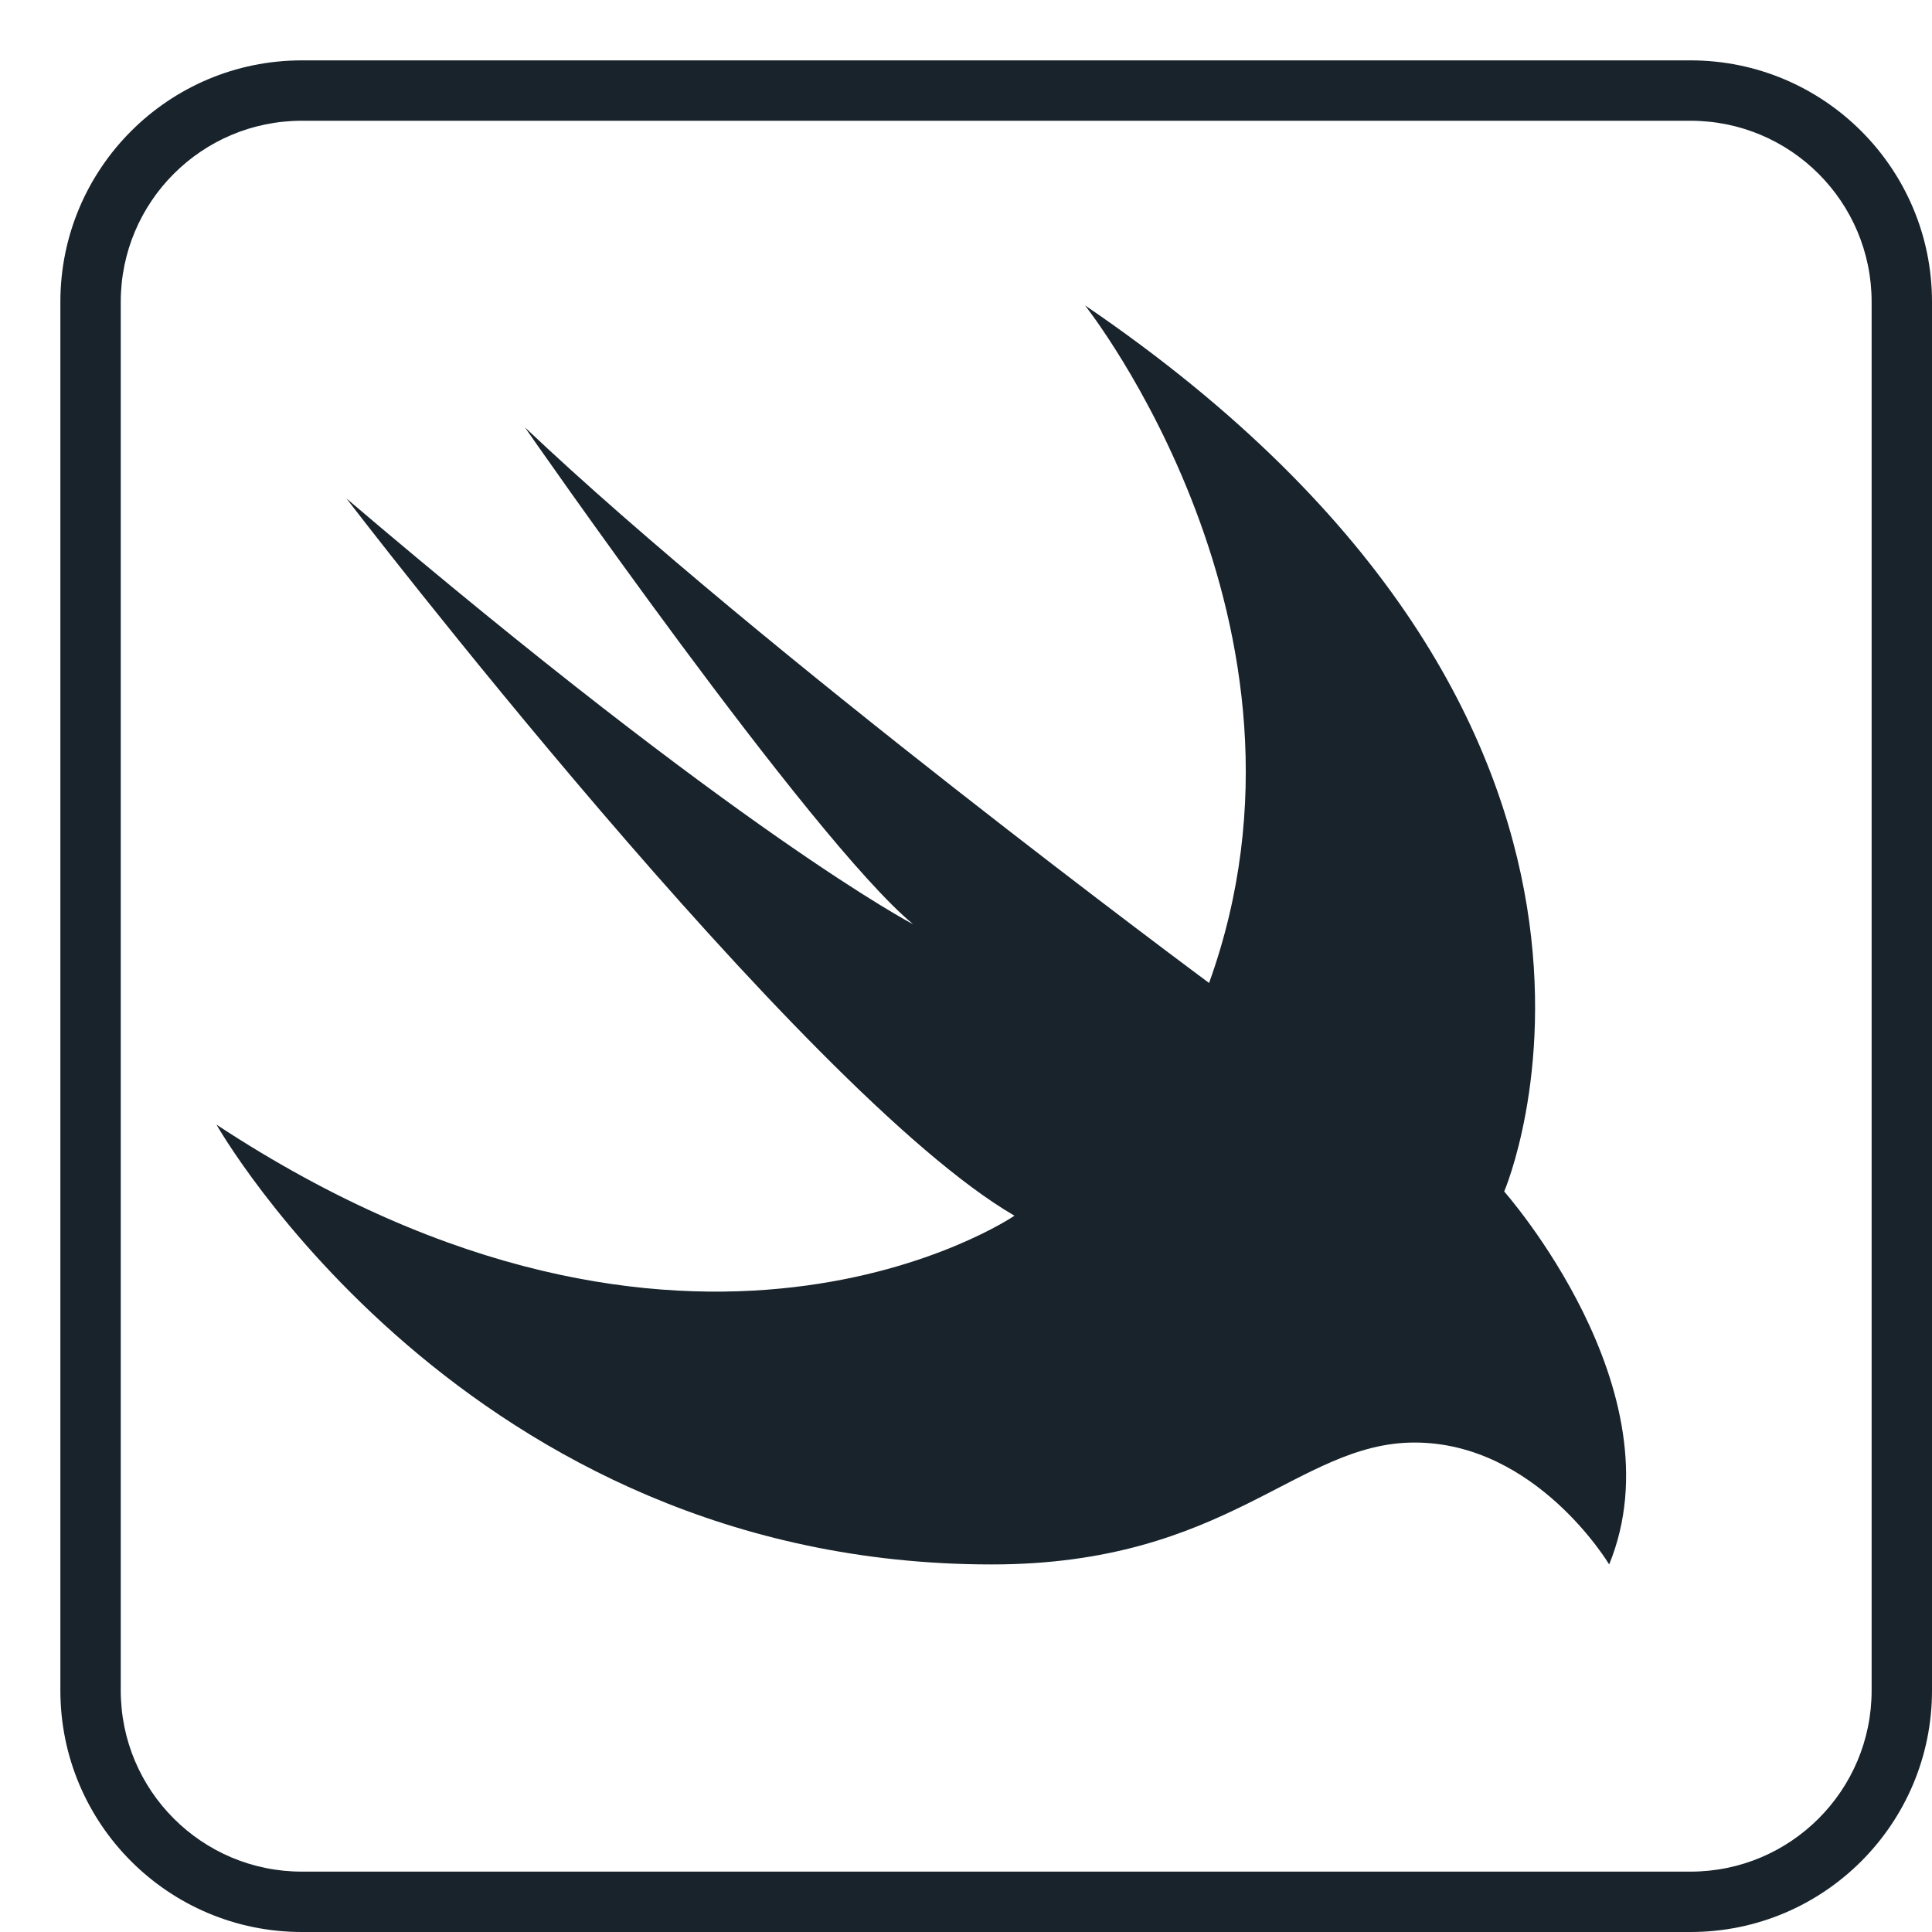 <svg width="32" height="32" viewBox="0 0 32 32" fill="none" xmlns="http://www.w3.org/2000/svg">
<path fill-rule="evenodd" clip-rule="evenodd" d="M28 2H5C3.343 2 2 3.343 2 5V28C2 29.657 3.343 31 5 31H28C29.657 31 31 29.657 31 28V5C31 3.343 29.657 2 28 2ZM5 1C2.791 1 1 2.791 1 5V28C1 30.209 2.791 32 5 32H28C30.209 32 32 30.209 32 28V5C32 2.791 30.209 1 28 1H5Z" fill="#18232B"/>
<path fill-rule="evenodd" clip-rule="evenodd" d="M24.914 19.735C24.914 19.735 27.832 23.03 26.653 25.912C26.653 25.912 25.449 23.893 23.43 23.893C21.485 23.893 20.342 25.912 16.426 25.912C7.708 25.912 3.586 18.628 3.586 18.628C11.441 23.796 16.803 20.136 16.803 20.136C13.265 18.081 5.738 8.256 5.738 8.256C12.292 13.837 15.125 15.309 15.125 15.309C13.435 13.91 8.693 7.077 8.693 7.077C12.581 10.766 20.026 16.281 20.026 16.281C22.166 10.348 17.971 5.058 17.971 5.058C28.233 12.038 24.914 19.735 24.914 19.735Z" fill="#18232B"/>
</svg>

